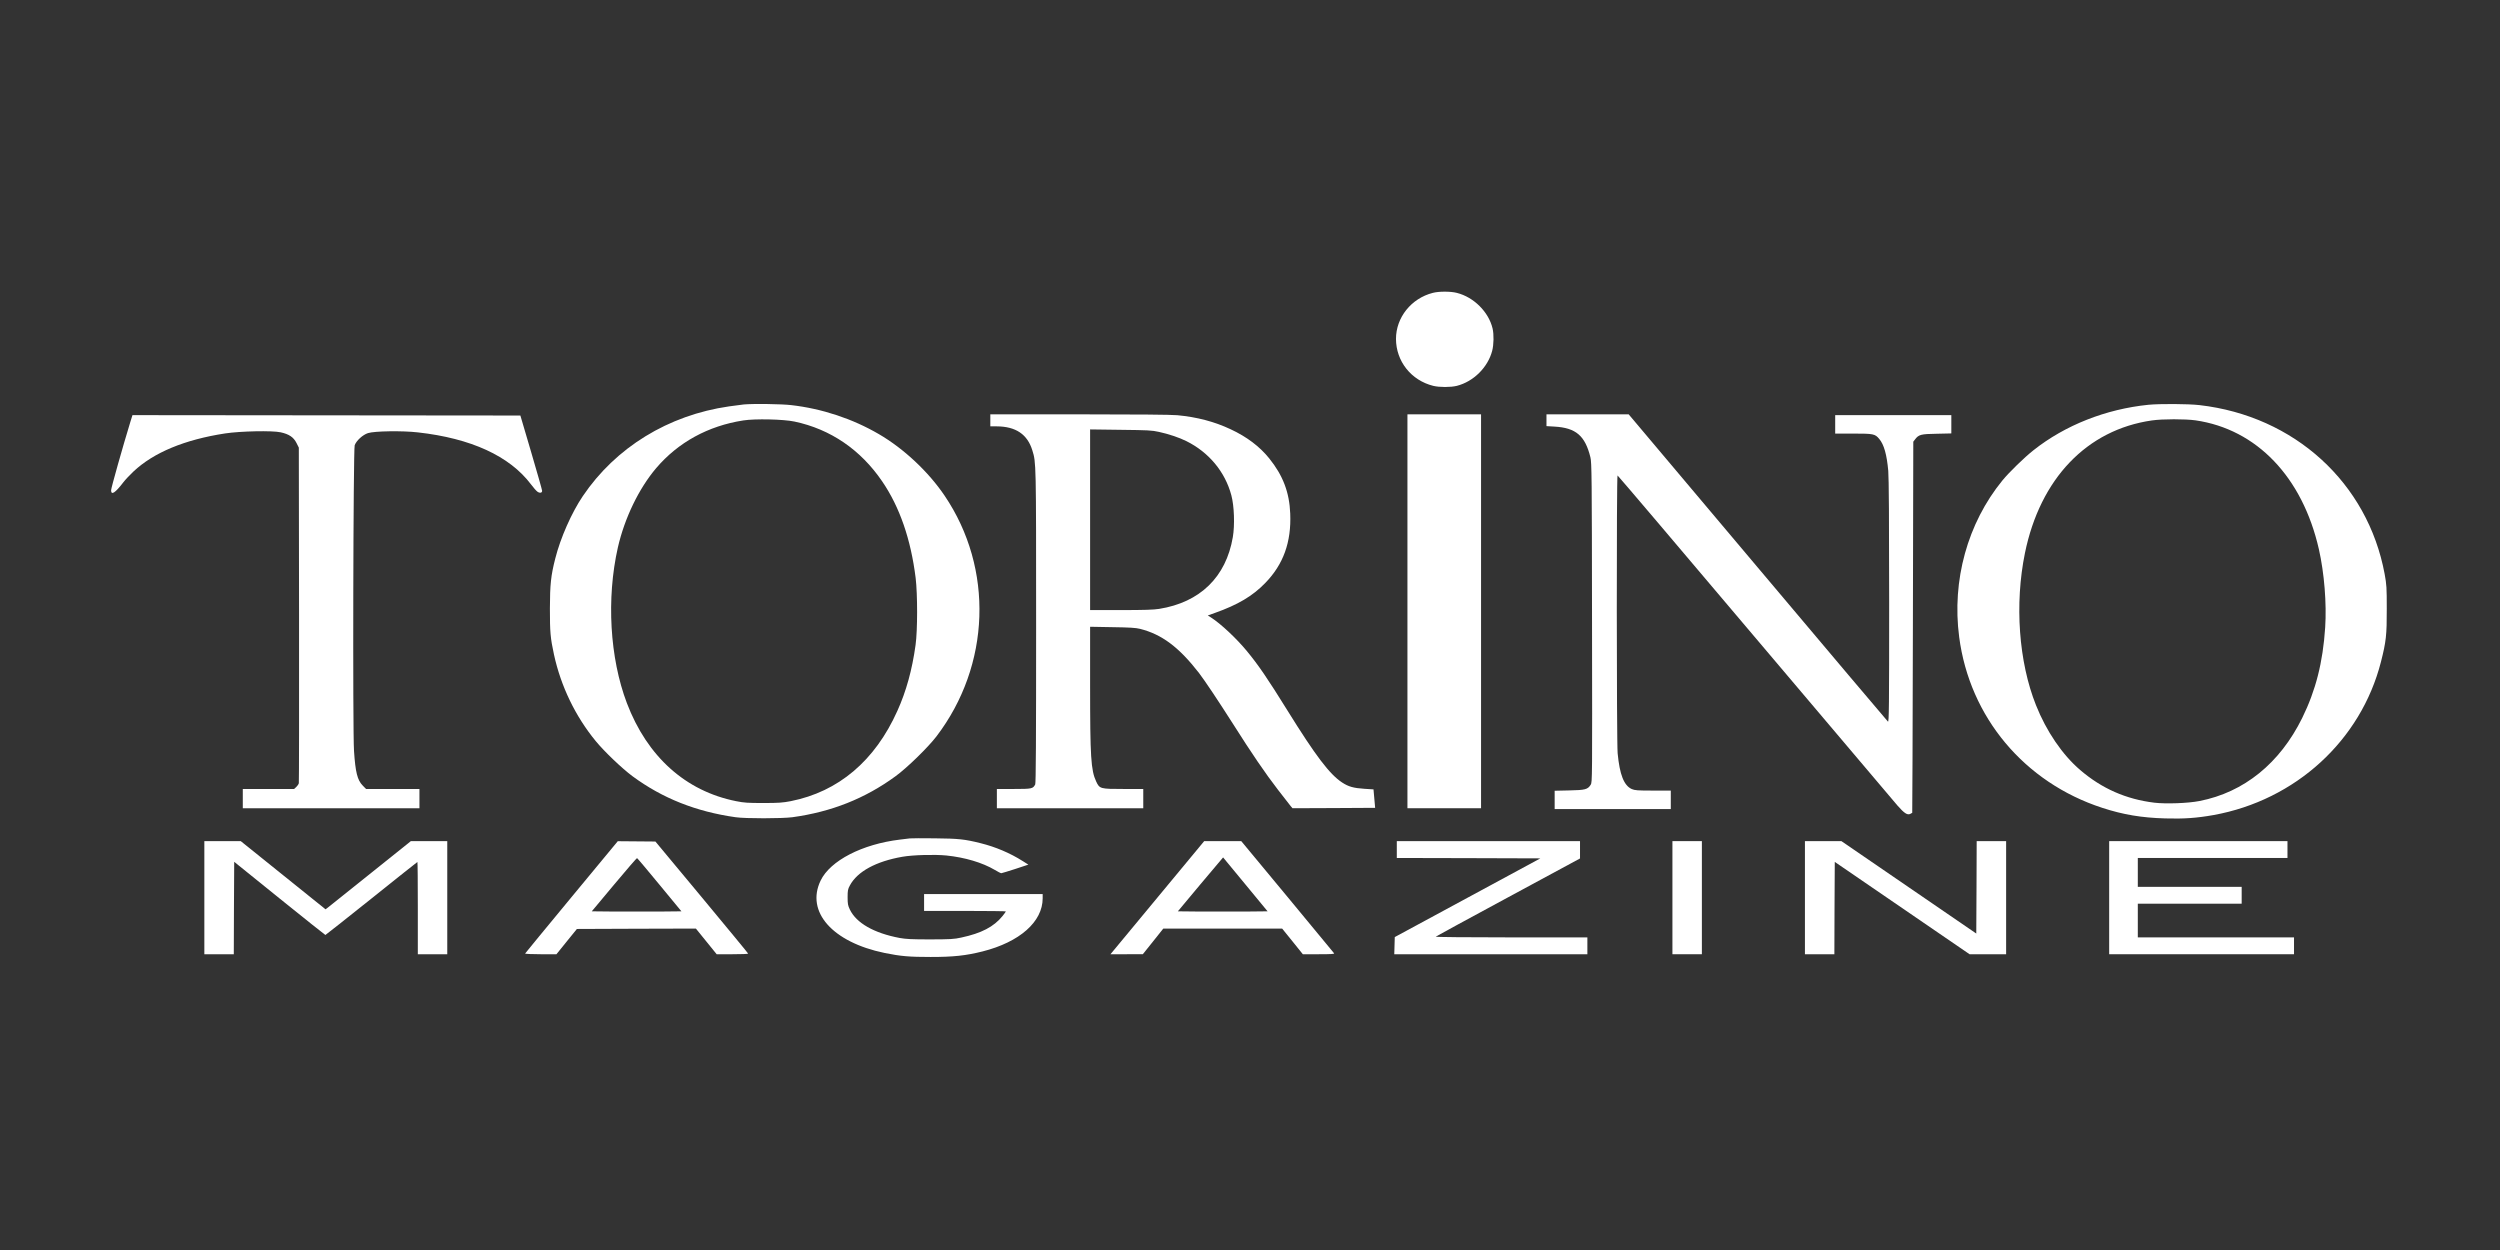 <?xml version="1.0" encoding="UTF-8"?>
<svg xmlns="http://www.w3.org/2000/svg" width="180" height="90" viewBox="0 0 180 90" fill="none">
  <rect x="0" y="0" width="180" height="90" fill="#333333" stroke="none"/>
  <g clip-path="url(#clip0_280_3203)">
    <path d="M103.161 21.087C101.607 21.485 100.511 22.86 100.511 24.402C100.517 26.014 101.601 27.383 103.191 27.781C103.638 27.891 104.451 27.891 104.892 27.781C106.094 27.475 107.124 26.453 107.436 25.263C107.554 24.818 107.566 24.084 107.466 23.651C107.183 22.456 106.111 21.393 104.892 21.087C104.445 20.971 103.597 20.971 103.161 21.087Z" fill="white"></path>
    <path d="M53.549 29.121C53.419 29.133 52.943 29.196 52.489 29.26C48.114 29.89 44.327 32.217 41.96 35.724C41.159 36.908 40.352 38.733 39.981 40.206C39.663 41.448 39.599 42.072 39.593 43.81C39.593 45.531 39.628 45.93 39.887 47.131C40.388 49.425 41.43 51.579 42.902 53.37C43.521 54.121 44.792 55.334 45.54 55.888C47.696 57.477 50.11 58.435 52.96 58.84C53.673 58.944 56.311 58.938 57.053 58.84C59.868 58.453 62.282 57.494 64.472 55.894C65.309 55.287 66.816 53.814 67.423 53.023C71.327 47.905 71.562 40.934 68.012 35.689C66.846 33.962 65.067 32.298 63.283 31.259C61.381 30.149 59.19 29.422 56.965 29.168C56.27 29.087 54.244 29.058 53.549 29.121ZM57.2 30.352C59.797 30.9 61.964 32.379 63.519 34.661C64.779 36.509 65.58 38.825 65.927 41.615C66.068 42.794 66.068 45.387 65.921 46.438C65.674 48.229 65.25 49.765 64.614 51.175C63 54.779 60.368 57.003 56.929 57.684C56.352 57.794 56.075 57.817 54.962 57.817C53.843 57.817 53.578 57.8 53.001 57.684C49.368 56.962 46.6 54.479 45.134 50.62C43.903 47.374 43.656 43.1 44.486 39.42C44.969 37.306 45.994 35.181 47.242 33.708C48.826 31.848 50.987 30.663 53.52 30.271C54.367 30.138 56.411 30.184 57.2 30.352Z" fill="white"></path>
    <path d="M154.687 29.144C151.619 29.456 148.693 30.612 146.414 32.414C145.742 32.945 144.665 33.996 144.17 34.597C141.661 37.676 140.525 41.788 141.061 45.866C141.815 51.637 145.748 56.333 151.36 58.164C152.862 58.655 154.204 58.88 155.9 58.926C157.231 58.967 158.179 58.898 159.375 58.684C165.281 57.615 169.986 53.312 171.429 47.651C171.8 46.201 171.853 45.716 171.847 43.839C171.847 42.285 171.835 42.1 171.694 41.326C170.475 34.759 165.204 29.953 158.362 29.168C157.531 29.075 155.529 29.064 154.687 29.144ZM158.079 30.265C162.484 30.906 165.776 34.349 166.959 39.541C167.348 41.257 167.525 43.452 167.413 45.173C167.248 47.692 166.735 49.708 165.758 51.695C164.15 54.958 161.565 57.049 158.362 57.673C157.549 57.835 155.947 57.892 155.117 57.794C153.08 57.546 151.331 56.778 149.77 55.438C148.492 54.346 147.332 52.642 146.59 50.77C145.348 47.663 145.047 43.487 145.795 39.825C146.891 34.459 150.259 30.941 154.94 30.271C155.706 30.161 157.331 30.161 158.079 30.265Z" fill="white"></path>
    <path d="M71.303 30.698H71.763C73.135 30.704 73.977 31.27 74.33 32.431C74.601 33.315 74.601 33.165 74.601 45.098C74.601 53.272 74.583 56.385 74.536 56.477C74.371 56.789 74.312 56.806 72.999 56.806H71.775V58.193H82.315V56.806H80.89C79.212 56.806 79.171 56.795 78.923 56.264C78.546 55.455 78.488 54.519 78.488 49.338V45.127L80.095 45.156C81.326 45.173 81.785 45.202 82.08 45.277C83.652 45.67 84.889 46.6 86.331 48.46C86.749 49.009 87.686 50.407 88.763 52.099C90.135 54.265 91.101 55.68 92.014 56.864C92.438 57.419 92.85 57.944 92.927 58.037L93.062 58.193L96.036 58.181L99.01 58.164L98.892 56.835L98.25 56.795C97.449 56.743 97.09 56.639 96.631 56.339C95.736 55.755 94.717 54.409 92.709 51.175C91.278 48.87 90.606 47.882 89.77 46.871C89.028 45.97 87.904 44.919 87.215 44.474L86.961 44.313L87.48 44.128C89.123 43.544 90.183 42.921 91.101 41.973C92.403 40.633 92.98 39.039 92.897 36.983C92.838 35.458 92.379 34.239 91.384 33.003C90.695 32.148 89.77 31.449 88.604 30.906C87.438 30.357 86.184 30.028 84.765 29.895C84.353 29.855 81.797 29.832 77.71 29.832H71.303V30.698ZM83.446 31.097C84.117 31.241 84.912 31.507 85.407 31.755C87.032 32.558 88.204 33.962 88.657 35.66C88.864 36.428 88.911 37.814 88.763 38.675C88.275 41.546 86.408 43.365 83.464 43.839C83.063 43.903 82.392 43.926 80.713 43.926H78.488V30.918L80.684 30.947C82.657 30.97 82.934 30.981 83.446 31.097Z" fill="white"></path>
    <path d="M101.336 58.193H106.636V29.832H101.336V58.193Z" fill="white"></path>
    <path d="M111.346 30.681L111.924 30.715C113.461 30.802 114.126 31.368 114.509 32.922C114.603 33.297 114.615 34.227 114.626 44.821C114.644 56.16 114.644 56.316 114.532 56.5C114.314 56.841 114.144 56.887 112.984 56.91L111.935 56.934V58.251H120.297V56.922H119.019C117.883 56.922 117.706 56.905 117.488 56.812C116.923 56.558 116.617 55.778 116.47 54.236C116.393 53.404 116.387 34.204 116.464 34.233C116.493 34.239 120.939 39.472 126.339 45.861C131.739 52.243 136.362 57.708 136.615 57.996C137.11 58.562 137.339 58.707 137.545 58.597C137.616 58.562 137.675 58.528 137.681 58.522C137.692 58.516 137.71 52.503 137.728 45.156L137.757 31.801L137.881 31.64C138.146 31.287 138.305 31.247 139.453 31.23L140.496 31.206V29.89H132.134V31.218H133.429C134.895 31.218 135.001 31.241 135.302 31.599C135.649 32.009 135.849 32.726 135.955 33.904C135.997 34.349 136.02 37.705 136.02 43.313C136.02 50.926 136.008 52.018 135.932 51.955C135.885 51.92 131.668 46.923 126.557 40.858L117.265 29.832H111.346V30.681Z" fill="white"></path>
    <path d="M9.39 30.363C8.842 32.154 8 35.134 8 35.296C8 35.683 8.294 35.492 8.877 34.73C9.013 34.551 9.343 34.199 9.608 33.95C11.062 32.581 13.306 31.651 16.215 31.206C17.328 31.039 19.595 30.993 20.207 31.126C20.814 31.259 21.138 31.478 21.35 31.9L21.515 32.229L21.532 44.243C21.538 50.851 21.532 56.321 21.515 56.391C21.497 56.466 21.409 56.593 21.326 56.668L21.173 56.806H17.481V58.193H30.2V56.806H26.355L26.114 56.558C25.731 56.171 25.59 55.599 25.489 54.069C25.389 52.601 25.436 32.356 25.537 32.061C25.654 31.726 26.119 31.305 26.496 31.183C26.973 31.033 28.964 31.004 30.083 31.131C33.916 31.559 36.69 32.835 38.227 34.869C38.409 35.117 38.627 35.36 38.709 35.412C38.88 35.521 39.033 35.487 39.033 35.337C39.033 35.279 38.68 34.037 38.25 32.575L37.467 29.918L9.537 29.89L9.39 30.363Z" fill="white"></path>
    <path d="M65.503 60.365C65.409 60.376 65.091 60.417 64.796 60.451C62.088 60.775 59.773 61.965 59.084 63.403C58.001 65.65 59.938 67.839 63.689 68.613C64.849 68.85 65.474 68.902 67.005 68.902C68.665 68.902 69.543 68.804 70.744 68.503C73.418 67.827 75.072 66.366 75.072 64.679V64.373H66.534V65.586H69.478C71.097 65.586 72.422 65.604 72.422 65.621C72.422 65.638 72.316 65.788 72.181 65.956C71.551 66.73 70.667 67.192 69.213 67.504C68.689 67.62 68.447 67.631 66.975 67.637C65.633 67.637 65.226 67.614 64.773 67.533C62.93 67.186 61.652 66.459 61.187 65.482C61.051 65.199 61.028 65.078 61.028 64.604C61.028 64.119 61.045 64.021 61.193 63.749C61.728 62.75 63.077 62.017 64.973 61.687C65.727 61.554 67.299 61.514 68.135 61.595C69.484 61.734 70.738 62.109 71.627 62.635C71.845 62.767 72.051 62.871 72.093 62.871C72.128 62.871 72.581 62.733 73.1 62.565L74.042 62.253L73.629 61.993C72.728 61.422 71.68 60.977 70.609 60.711C69.46 60.422 69.013 60.376 67.299 60.359C66.41 60.347 65.603 60.353 65.503 60.365Z" fill="white"></path>
    <path d="M14.713 68.705H16.833L16.845 65.378L16.863 62.051L20.125 64.685C21.921 66.135 23.411 67.319 23.428 67.319C23.446 67.319 24.942 66.135 26.75 64.691C28.552 63.247 30.041 62.063 30.053 62.063C30.071 62.063 30.083 63.559 30.083 65.384V68.705H32.203V60.561H29.582L26.726 62.848C25.154 64.108 23.776 65.211 23.658 65.303L23.44 65.471L17.334 60.561H14.713V68.705Z" fill="white"></path>
    <path d="M41.153 64.587C39.322 66.799 37.82 68.63 37.809 68.653C37.797 68.682 38.297 68.705 38.927 68.705H40.064L40.8 67.793L41.536 66.886L45.823 66.869L50.104 66.857L51.6 68.705H52.736C53.361 68.705 53.873 68.688 53.867 68.659C53.867 68.636 52.359 66.811 50.528 64.604L47.189 60.59L44.48 60.567L41.153 64.587ZM47.49 63.709L49.062 65.615L47.466 65.632C46.589 65.638 45.14 65.638 44.239 65.632L42.608 65.615L44.215 63.692C45.099 62.635 45.841 61.774 45.87 61.786C45.9 61.797 46.624 62.658 47.49 63.709Z" fill="white"></path>
    <path d="M83.964 63.865C82.457 65.684 80.937 67.516 80.59 67.937L79.954 68.705H81.12L82.286 68.7L83.022 67.781L83.758 66.857H92.314L93.062 67.781L93.804 68.705H94.958C95.871 68.705 96.095 68.688 96.054 68.636C96.024 68.596 94.505 66.759 92.685 64.558L89.37 60.561H86.702L83.964 63.865ZM89.67 63.68L91.266 65.615L89.647 65.632C88.757 65.638 87.303 65.638 86.42 65.632L84.806 65.615L86.431 63.669C87.326 62.6 88.063 61.728 88.063 61.734C88.069 61.739 88.793 62.617 89.67 63.68Z" fill="white"></path>
    <path d="M100.57 61.774L105.74 61.786L110.905 61.803L100.423 67.469L100.388 68.705H114.291V67.492H108.803C105.623 67.492 103.338 67.469 103.373 67.44C103.403 67.412 105.752 66.135 108.596 64.599L113.761 61.809V60.561H100.57V61.774Z" fill="white"></path>
    <path d="M120.415 68.705H122.535V60.561H120.415V68.705Z" fill="white"></path>
    <path d="M129.955 68.705H132.075L132.086 65.378L132.104 62.057L141.809 68.705H144.441V60.561H142.321L142.309 63.888L142.292 67.215L132.581 60.561H129.955V68.705Z" fill="white"></path>
    <path d="M151.861 68.705H165.169V67.492H153.922V65.066H161.4V63.853H153.922V61.774H164.698V60.561H151.861V68.705Z" fill="white"></path>
  </g>
  <defs>
    <clipPath id="clip0_280_3203">
      <rect width="180" height="90" fill="white"></rect>
    </clipPath>
  </defs>
</svg>
